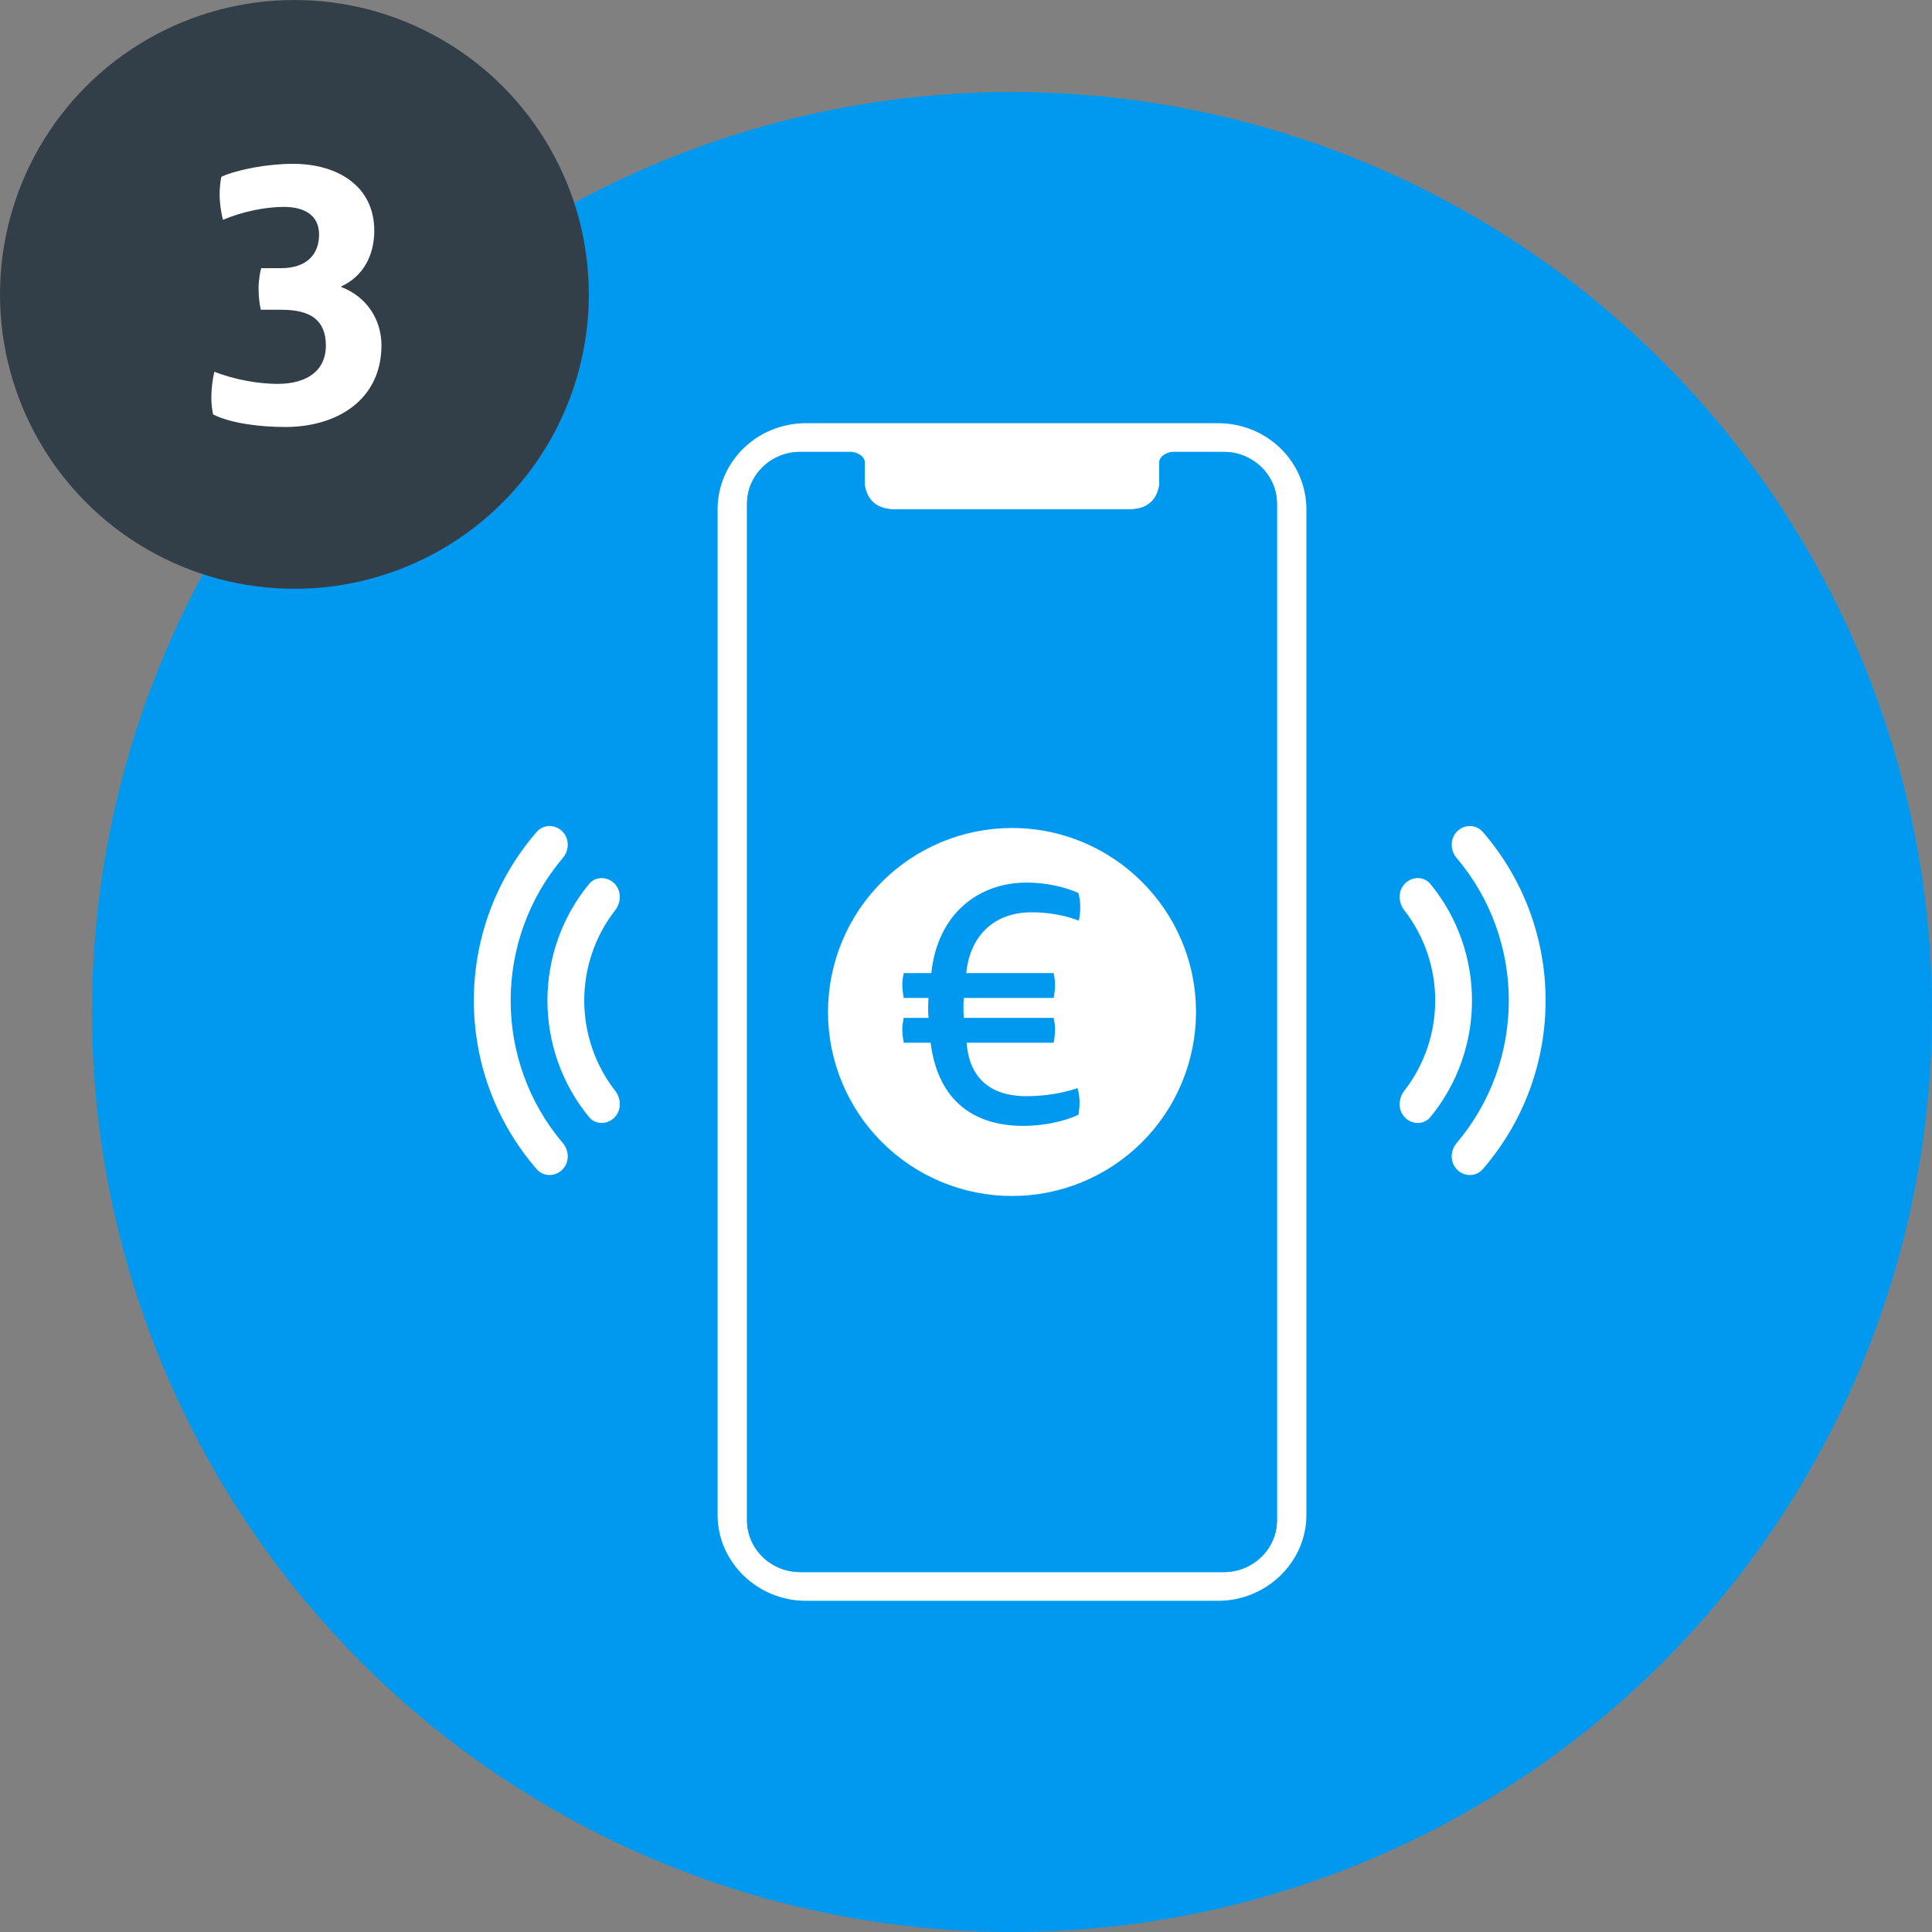 <svg width="105" height="105" viewBox="0 0 105 105" fill="none" xmlns="http://www.w3.org/2000/svg">
<rect x="0" y="0" width="105" height="105" fill="#808080" stroke="none"/>
<circle cx="55" cy="55" r="49" fill="#0099EF" stroke="#0099EF" stroke-width="2"/>
<path d="M33.434 49.469C33.773 49.033 33.779 48.403 33.389 48.012C32.998 47.622 32.36 47.619 32.01 48.046C29 51.719 29 57.034 32.01 60.706C32.36 61.134 32.998 61.131 33.389 60.74C33.779 60.35 33.773 59.72 33.434 59.284C31.192 56.405 31.192 52.347 33.434 49.469Z" fill="white"/>
<path d="M30.589 62.126C30.947 62.547 30.951 63.178 30.56 63.569C30.17 63.959 29.533 63.961 29.171 63.544C24.613 58.294 24.613 50.459 29.171 45.209C29.533 44.792 30.17 44.793 30.56 45.184C30.951 45.574 30.947 46.206 30.589 46.627C26.807 51.089 26.807 57.663 30.589 62.126Z" fill="white"/>
<path d="M76.364 60.74C76.754 61.131 77.392 61.134 77.742 60.706C80.752 57.034 80.752 51.719 77.742 48.046C77.392 47.619 76.754 47.622 76.364 48.012C75.973 48.403 75.98 49.033 76.319 49.469C78.56 52.347 78.56 56.405 76.319 59.284C75.98 59.72 75.973 60.35 76.364 60.74Z" fill="white"/>
<path d="M80.582 63.544C80.22 63.961 79.583 63.959 79.192 63.569C78.802 63.178 78.806 62.547 79.163 62.126C82.946 57.663 82.946 51.089 79.163 46.627C78.806 46.206 78.802 45.574 79.192 45.184C79.583 44.793 80.22 44.792 80.582 45.209C85.139 50.459 85.139 58.294 80.582 63.544Z" fill="white"/>
<path d="M66.2 87H43.8C41.17 87 39 84.9 39 82.336V27.664C39.004 26.428 39.509 25.244 40.404 24.37C41.3 23.496 42.514 23.004 43.781 23H66.219C67.486 23.004 68.7 23.496 69.596 24.37C70.491 25.244 70.996 26.428 71 27.664V82.336C71 84.9 68.829 87 66.2 87ZM61.362 27.683H48.638C47.474 27.683 47.106 27.001 47 26.386C46.986 26.298 47.005 25.162 47 25.125C46.954 24.734 46.531 24.595 46.298 24.561H43.482C41.896 24.561 40.6 25.827 40.6 27.372V82.628C40.6 84.173 41.896 85.439 43.482 85.439H66.518C68.102 85.439 69.4 84.173 69.4 82.628V27.372C69.4 25.827 68.102 24.561 66.518 24.561H63.701C63.469 24.595 63.046 24.734 63 25.125C62.995 25.162 63.014 26.298 63 26.386C62.894 27.001 62.526 27.683 61.362 27.683Z" fill="white"/>
<path d="M61.362 27.683C62.526 27.683 62.894 27.001 63 26.386C63.014 26.298 62.995 25.162 63 25.125C63.046 24.734 63.469 24.595 63.701 24.561H66.518C68.102 24.561 69.4 25.827 69.4 27.372V82.628C69.4 84.173 68.102 85.439 66.518 85.439H43.482C42.718 85.437 41.986 85.14 41.446 84.613C40.906 84.087 40.602 83.373 40.6 82.628V27.372C40.6 25.827 41.896 24.561 43.482 24.561H46.298C46.531 24.595 46.954 24.734 47 25.125C47.005 25.162 46.986 26.298 47 26.386C47.106 27.001 47.474 27.683 48.638 27.683H61.362Z" fill="#0099EF"/>
<path fill-rule="evenodd" clip-rule="evenodd" d="M55 45C53.687 45 52.386 45.259 51.173 45.761C49.96 46.264 48.858 47 47.929 47.929C46.054 49.804 45 52.348 45 55C45 57.652 46.054 60.196 47.929 62.071C48.858 63 49.96 63.736 51.173 64.239C52.386 64.741 53.687 65 55 65C57.652 65 60.196 63.946 62.071 62.071C63.946 60.196 65 57.652 65 55C65 49.47 60.5 45 55 45ZM58.671 59.898C58.671 60.126 58.652 60.354 58.614 60.582C57.911 60.924 56.752 61.19 55.631 61.19C52.629 61.19 50.938 59.537 50.577 56.668H49.114C49.076 56.44 49.038 56.174 49.038 55.946C49.038 55.737 49.076 55.509 49.114 55.319H50.463C50.444 55.148 50.444 54.92 50.444 54.768C50.444 54.597 50.444 54.407 50.463 54.236H49.114C49.076 54.008 49.038 53.742 49.038 53.514C49.038 53.305 49.076 53.077 49.114 52.887H50.615C50.957 49.638 53.199 47.966 55.802 47.966C56.847 47.966 57.93 48.213 58.614 48.536C58.671 48.783 58.709 49.03 58.709 49.277C58.709 49.524 58.69 49.771 58.633 50.037C57.911 49.752 56.999 49.581 56.068 49.581C53.978 49.581 52.705 50.911 52.515 52.887H57.265C57.303 53.077 57.341 53.305 57.341 53.514C57.341 53.761 57.303 54.027 57.265 54.236H52.382C52.363 54.388 52.363 54.597 52.363 54.768C52.363 54.958 52.363 55.129 52.382 55.319H57.265C57.303 55.509 57.341 55.737 57.341 55.946C57.341 56.193 57.303 56.459 57.265 56.668H52.534C52.667 58.511 53.75 59.575 55.783 59.575C56.809 59.575 57.778 59.404 58.557 59.138C58.614 59.29 58.671 59.613 58.671 59.898Z" fill="white"/>
<circle cx="16" cy="16" r="16" fill="#333F48"/>
<path d="M20.731 18.767C20.731 17.349 19.909 16.116 18.553 15.602V15.561C19.724 15.027 20.341 13.896 20.341 12.54C20.341 10.095 18.327 8.903 15.923 8.903C14.546 8.903 12.922 9.211 12.039 9.601C11.977 9.786 11.936 10.259 11.936 10.567C11.936 11.019 12.018 11.595 12.121 11.944C13.149 11.513 14.382 11.245 15.43 11.245C16.601 11.245 17.341 11.739 17.341 12.746C17.341 13.814 16.683 14.575 15.265 14.575H14.197C14.135 14.759 14.053 15.253 14.053 15.664C14.053 16.157 14.114 16.609 14.176 16.835H15.306C16.868 16.835 17.711 17.39 17.711 18.787C17.711 20.082 16.765 20.863 15.08 20.863C14.053 20.863 12.758 20.637 11.648 20.205C11.546 20.637 11.484 21.171 11.484 21.603C11.484 21.87 11.525 22.322 11.587 22.527C12.573 23.021 14.176 23.206 15.512 23.206C18.348 23.206 20.731 21.705 20.731 18.767Z" fill="white"/>
</svg>
